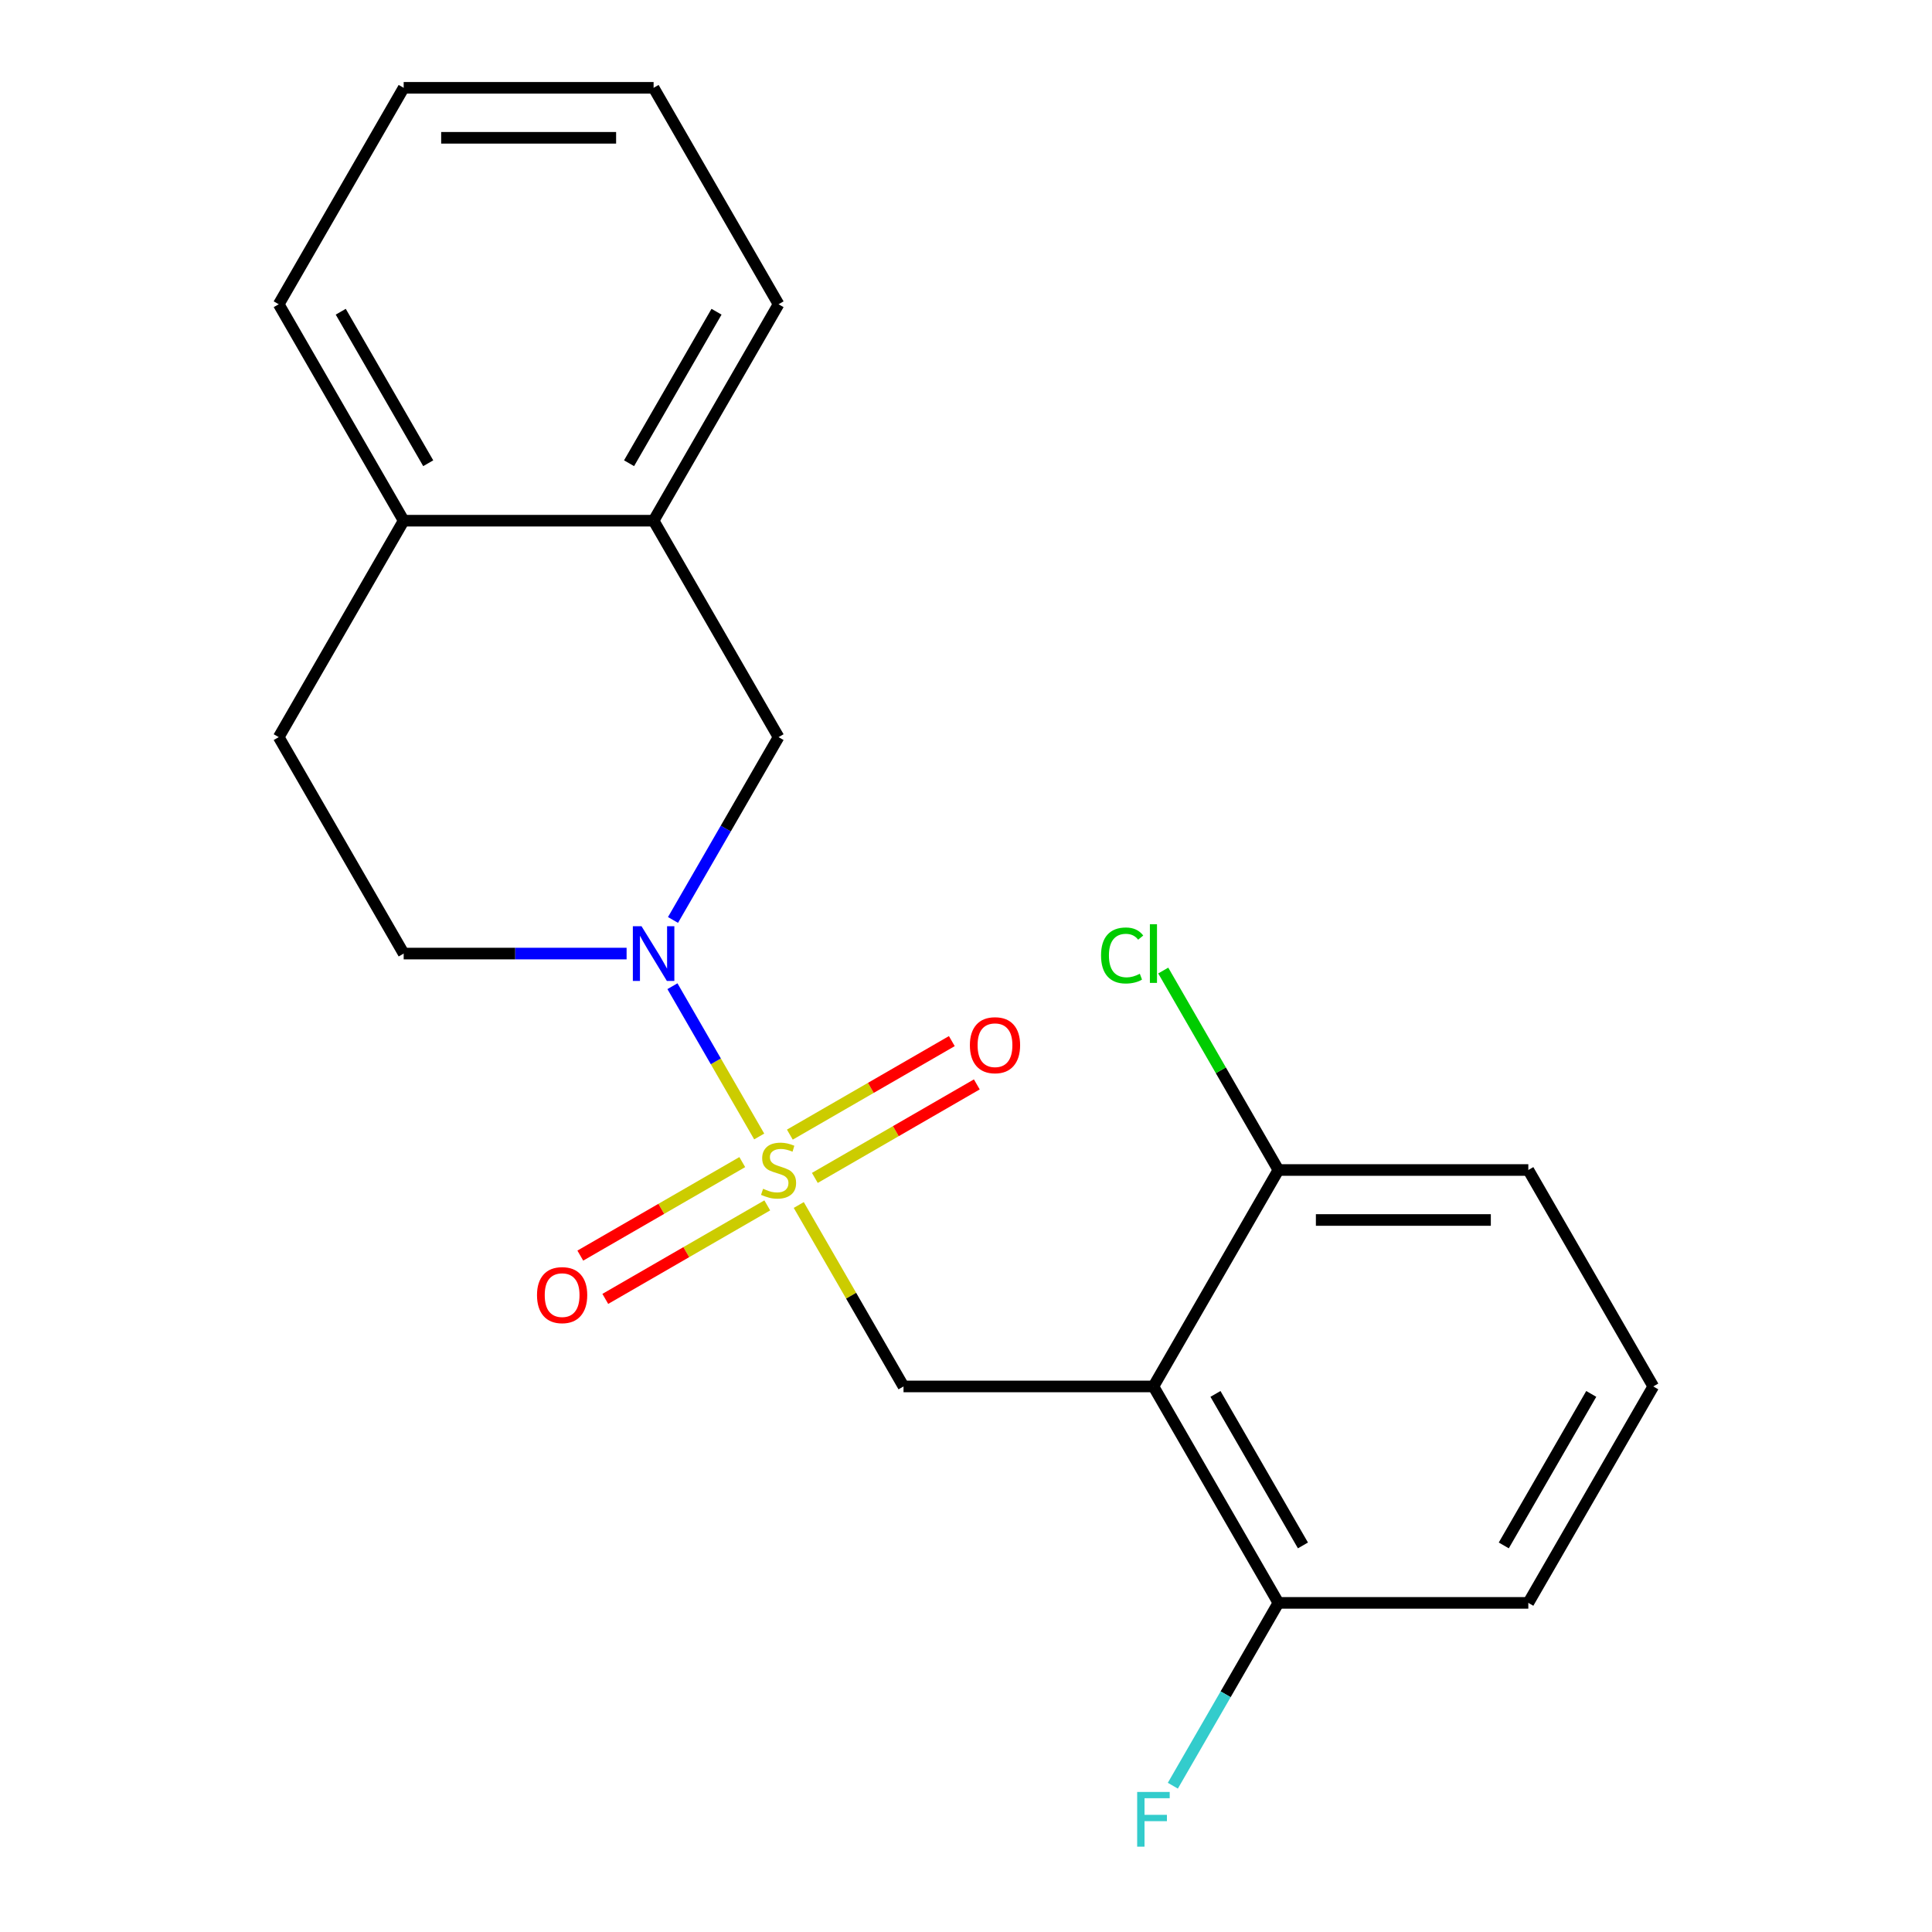 <?xml version='1.0' encoding='iso-8859-1'?>
<svg version='1.1' baseProfile='full'
              xmlns='http://www.w3.org/2000/svg'
                      xmlns:rdkit='http://www.rdkit.org/xml'
                      xmlns:xlink='http://www.w3.org/1999/xlink'
                  xml:space='preserve'
width='1000px' height='1000px' viewBox='0 0 1000 1000'>
<!-- END OF HEADER -->
<rect style='opacity:1.0;fill:#FFFFFF;stroke:none' width='1000' height='1000' x='0' y='0'> </rect>
<path class='bond-0' d='M 392.962,588.239 L 370.509,549.348' style='fill:none;fill-rule:evenodd;stroke:#CCCC00;stroke-width:6px;stroke-linecap:butt;stroke-linejoin:miter;stroke-opacity:1' />
<path class='bond-0' d='M 370.509,549.348 L 348.055,510.458' style='fill:none;fill-rule:evenodd;stroke:#0000FF;stroke-width:6px;stroke-linecap:butt;stroke-linejoin:miter;stroke-opacity:1' />
<path class='bond-2' d='M 413.439,623.706 L 440.55,670.663' style='fill:none;fill-rule:evenodd;stroke:#CCCC00;stroke-width:6px;stroke-linecap:butt;stroke-linejoin:miter;stroke-opacity:1' />
<path class='bond-2' d='M 440.55,670.663 L 467.66,717.62' style='fill:none;fill-rule:evenodd;stroke:#000000;stroke-width:6px;stroke-linecap:butt;stroke-linejoin:miter;stroke-opacity:1' />
<path class='bond-4' d='M 421.763,609.686 L 463.681,585.485' style='fill:none;fill-rule:evenodd;stroke:#CCCC00;stroke-width:6px;stroke-linecap:butt;stroke-linejoin:miter;stroke-opacity:1' />
<path class='bond-4' d='M 463.681,585.485 L 505.598,561.284' style='fill:none;fill-rule:evenodd;stroke:#FF0000;stroke-width:6px;stroke-linecap:butt;stroke-linejoin:miter;stroke-opacity:1' />
<path class='bond-4' d='M 408.827,587.28 L 450.745,563.079' style='fill:none;fill-rule:evenodd;stroke:#CCCC00;stroke-width:6px;stroke-linecap:butt;stroke-linejoin:miter;stroke-opacity:1' />
<path class='bond-4' d='M 450.745,563.079 L 492.662,538.878' style='fill:none;fill-rule:evenodd;stroke:#FF0000;stroke-width:6px;stroke-linecap:butt;stroke-linejoin:miter;stroke-opacity:1' />
<path class='bond-5' d='M 384.199,601.499 L 342.282,625.7' style='fill:none;fill-rule:evenodd;stroke:#CCCC00;stroke-width:6px;stroke-linecap:butt;stroke-linejoin:miter;stroke-opacity:1' />
<path class='bond-5' d='M 342.282,625.7 L 300.364,649.901' style='fill:none;fill-rule:evenodd;stroke:#FF0000;stroke-width:6px;stroke-linecap:butt;stroke-linejoin:miter;stroke-opacity:1' />
<path class='bond-5' d='M 397.135,623.905 L 355.218,648.106' style='fill:none;fill-rule:evenodd;stroke:#CCCC00;stroke-width:6px;stroke-linecap:butt;stroke-linejoin:miter;stroke-opacity:1' />
<path class='bond-5' d='M 355.218,648.106 L 313.3,672.307' style='fill:none;fill-rule:evenodd;stroke:#FF0000;stroke-width:6px;stroke-linecap:butt;stroke-linejoin:miter;stroke-opacity:1' />
<path class='bond-3' d='M 348.345,476.171 L 375.663,428.854' style='fill:none;fill-rule:evenodd;stroke:#0000FF;stroke-width:6px;stroke-linecap:butt;stroke-linejoin:miter;stroke-opacity:1' />
<path class='bond-3' d='M 375.663,428.854 L 402.981,381.537' style='fill:none;fill-rule:evenodd;stroke:#000000;stroke-width:6px;stroke-linecap:butt;stroke-linejoin:miter;stroke-opacity:1' />
<path class='bond-9' d='M 324.328,493.565 L 266.636,493.565' style='fill:none;fill-rule:evenodd;stroke:#0000FF;stroke-width:6px;stroke-linecap:butt;stroke-linejoin:miter;stroke-opacity:1' />
<path class='bond-9' d='M 266.636,493.565 L 208.944,493.565' style='fill:none;fill-rule:evenodd;stroke:#000000;stroke-width:6px;stroke-linecap:butt;stroke-linejoin:miter;stroke-opacity:1' />
<path class='bond-1' d='M 597.019,717.62 L 467.66,717.62' style='fill:none;fill-rule:evenodd;stroke:#000000;stroke-width:6px;stroke-linecap:butt;stroke-linejoin:miter;stroke-opacity:1' />
<path class='bond-7' d='M 597.019,717.62 L 661.698,829.648' style='fill:none;fill-rule:evenodd;stroke:#000000;stroke-width:6px;stroke-linecap:butt;stroke-linejoin:miter;stroke-opacity:1' />
<path class='bond-7' d='M 629.126,721.488 L 674.402,799.908' style='fill:none;fill-rule:evenodd;stroke:#000000;stroke-width:6px;stroke-linecap:butt;stroke-linejoin:miter;stroke-opacity:1' />
<path class='bond-8' d='M 597.019,717.62 L 661.698,605.592' style='fill:none;fill-rule:evenodd;stroke:#000000;stroke-width:6px;stroke-linecap:butt;stroke-linejoin:miter;stroke-opacity:1' />
<path class='bond-6' d='M 402.981,381.537 L 338.302,269.51' style='fill:none;fill-rule:evenodd;stroke:#000000;stroke-width:6px;stroke-linecap:butt;stroke-linejoin:miter;stroke-opacity:1' />
<path class='bond-15' d='M 338.302,269.51 L 402.981,157.482' style='fill:none;fill-rule:evenodd;stroke:#000000;stroke-width:6px;stroke-linecap:butt;stroke-linejoin:miter;stroke-opacity:1' />
<path class='bond-15' d='M 325.598,239.77 L 370.874,161.35' style='fill:none;fill-rule:evenodd;stroke:#000000;stroke-width:6px;stroke-linecap:butt;stroke-linejoin:miter;stroke-opacity:1' />
<path class='bond-22' d='M 338.302,269.51 L 208.944,269.51' style='fill:none;fill-rule:evenodd;stroke:#000000;stroke-width:6px;stroke-linecap:butt;stroke-linejoin:miter;stroke-opacity:1' />
<path class='bond-13' d='M 661.698,829.648 L 634.38,876.964' style='fill:none;fill-rule:evenodd;stroke:#000000;stroke-width:6px;stroke-linecap:butt;stroke-linejoin:miter;stroke-opacity:1' />
<path class='bond-13' d='M 634.38,876.964 L 607.061,924.281' style='fill:none;fill-rule:evenodd;stroke:#33CCCC;stroke-width:6px;stroke-linecap:butt;stroke-linejoin:miter;stroke-opacity:1' />
<path class='bond-17' d='M 661.698,829.648 L 791.056,829.648' style='fill:none;fill-rule:evenodd;stroke:#000000;stroke-width:6px;stroke-linecap:butt;stroke-linejoin:miter;stroke-opacity:1' />
<path class='bond-12' d='M 661.698,605.592 L 631.895,553.973' style='fill:none;fill-rule:evenodd;stroke:#000000;stroke-width:6px;stroke-linecap:butt;stroke-linejoin:miter;stroke-opacity:1' />
<path class='bond-12' d='M 631.895,553.973 L 602.093,502.353' style='fill:none;fill-rule:evenodd;stroke:#00CC00;stroke-width:6px;stroke-linecap:butt;stroke-linejoin:miter;stroke-opacity:1' />
<path class='bond-16' d='M 661.698,605.592 L 791.056,605.592' style='fill:none;fill-rule:evenodd;stroke:#000000;stroke-width:6px;stroke-linecap:butt;stroke-linejoin:miter;stroke-opacity:1' />
<path class='bond-16' d='M 681.102,631.464 L 771.652,631.464' style='fill:none;fill-rule:evenodd;stroke:#000000;stroke-width:6px;stroke-linecap:butt;stroke-linejoin:miter;stroke-opacity:1' />
<path class='bond-11' d='M 208.944,493.565 L 144.265,381.537' style='fill:none;fill-rule:evenodd;stroke:#000000;stroke-width:6px;stroke-linecap:butt;stroke-linejoin:miter;stroke-opacity:1' />
<path class='bond-10' d='M 208.944,269.51 L 144.265,381.537' style='fill:none;fill-rule:evenodd;stroke:#000000;stroke-width:6px;stroke-linecap:butt;stroke-linejoin:miter;stroke-opacity:1' />
<path class='bond-18' d='M 208.944,269.51 L 144.265,157.482' style='fill:none;fill-rule:evenodd;stroke:#000000;stroke-width:6px;stroke-linecap:butt;stroke-linejoin:miter;stroke-opacity:1' />
<path class='bond-18' d='M 221.647,239.77 L 176.372,161.35' style='fill:none;fill-rule:evenodd;stroke:#000000;stroke-width:6px;stroke-linecap:butt;stroke-linejoin:miter;stroke-opacity:1' />
<path class='bond-14' d='M 855.735,717.62 L 791.056,605.592' style='fill:none;fill-rule:evenodd;stroke:#000000;stroke-width:6px;stroke-linecap:butt;stroke-linejoin:miter;stroke-opacity:1' />
<path class='bond-21' d='M 855.735,717.62 L 791.056,829.648' style='fill:none;fill-rule:evenodd;stroke:#000000;stroke-width:6px;stroke-linecap:butt;stroke-linejoin:miter;stroke-opacity:1' />
<path class='bond-21' d='M 823.628,721.488 L 778.353,799.908' style='fill:none;fill-rule:evenodd;stroke:#000000;stroke-width:6px;stroke-linecap:butt;stroke-linejoin:miter;stroke-opacity:1' />
<path class='bond-19' d='M 402.981,157.482 L 338.302,45.455' style='fill:none;fill-rule:evenodd;stroke:#000000;stroke-width:6px;stroke-linecap:butt;stroke-linejoin:miter;stroke-opacity:1' />
<path class='bond-20' d='M 144.265,157.482 L 208.944,45.455' style='fill:none;fill-rule:evenodd;stroke:#000000;stroke-width:6px;stroke-linecap:butt;stroke-linejoin:miter;stroke-opacity:1' />
<path class='bond-23' d='M 338.302,45.455 L 208.944,45.455' style='fill:none;fill-rule:evenodd;stroke:#000000;stroke-width:6px;stroke-linecap:butt;stroke-linejoin:miter;stroke-opacity:1' />
<path class='bond-23' d='M 318.898,71.326 L 228.348,71.326' style='fill:none;fill-rule:evenodd;stroke:#000000;stroke-width:6px;stroke-linecap:butt;stroke-linejoin:miter;stroke-opacity:1' />
<path  class='atom-0' d='M 394.981 615.312
Q 395.301 615.432, 396.621 615.992
Q 397.941 616.552, 399.381 616.912
Q 400.861 617.232, 402.301 617.232
Q 404.981 617.232, 406.541 615.952
Q 408.101 614.632, 408.101 612.352
Q 408.101 610.792, 407.301 609.832
Q 406.541 608.872, 405.341 608.352
Q 404.141 607.832, 402.141 607.232
Q 399.621 606.472, 398.101 605.752
Q 396.621 605.032, 395.541 603.512
Q 394.501 601.992, 394.501 599.432
Q 394.501 595.872, 396.901 593.672
Q 399.341 591.472, 404.141 591.472
Q 407.421 591.472, 411.141 593.032
L 410.221 596.112
Q 406.821 594.712, 404.261 594.712
Q 401.501 594.712, 399.981 595.872
Q 398.461 596.992, 398.501 598.952
Q 398.501 600.472, 399.261 601.392
Q 400.061 602.312, 401.181 602.832
Q 402.341 603.352, 404.261 603.952
Q 406.821 604.752, 408.341 605.552
Q 409.861 606.352, 410.941 607.992
Q 412.061 609.592, 412.061 612.352
Q 412.061 616.272, 409.421 618.392
Q 406.821 620.472, 402.461 620.472
Q 399.941 620.472, 398.021 619.912
Q 396.141 619.392, 393.901 618.472
L 394.981 615.312
' fill='#CCCC00'/>
<path  class='atom-1' d='M 332.042 479.405
L 341.322 494.405
Q 342.242 495.885, 343.722 498.565
Q 345.202 501.245, 345.282 501.405
L 345.282 479.405
L 349.042 479.405
L 349.042 507.725
L 345.162 507.725
L 335.202 491.325
Q 334.042 489.405, 332.802 487.205
Q 331.602 485.005, 331.242 484.325
L 331.242 507.725
L 327.562 507.725
L 327.562 479.405
L 332.042 479.405
' fill='#0000FF'/>
<path  class='atom-5' d='M 502.009 540.993
Q 502.009 534.193, 505.369 530.393
Q 508.729 526.593, 515.009 526.593
Q 521.289 526.593, 524.649 530.393
Q 528.009 534.193, 528.009 540.993
Q 528.009 547.873, 524.609 551.793
Q 521.209 555.673, 515.009 555.673
Q 508.769 555.673, 505.369 551.793
Q 502.009 547.913, 502.009 540.993
M 515.009 552.473
Q 519.329 552.473, 521.649 549.593
Q 524.009 546.673, 524.009 540.993
Q 524.009 535.433, 521.649 532.633
Q 519.329 529.793, 515.009 529.793
Q 510.689 529.793, 508.329 532.593
Q 506.009 535.393, 506.009 540.993
Q 506.009 546.713, 508.329 549.593
Q 510.689 552.473, 515.009 552.473
' fill='#FF0000'/>
<path  class='atom-6' d='M 277.954 670.352
Q 277.954 663.552, 281.314 659.752
Q 284.674 655.952, 290.954 655.952
Q 297.234 655.952, 300.594 659.752
Q 303.954 663.552, 303.954 670.352
Q 303.954 677.232, 300.554 681.152
Q 297.154 685.032, 290.954 685.032
Q 284.714 685.032, 281.314 681.152
Q 277.954 677.272, 277.954 670.352
M 290.954 681.832
Q 295.274 681.832, 297.594 678.952
Q 299.954 676.032, 299.954 670.352
Q 299.954 664.792, 297.594 661.992
Q 295.274 659.152, 290.954 659.152
Q 286.634 659.152, 284.274 661.952
Q 281.954 664.752, 281.954 670.352
Q 281.954 676.072, 284.274 678.952
Q 286.634 681.832, 290.954 681.832
' fill='#FF0000'/>
<path  class='atom-13' d='M 569.899 494.545
Q 569.899 487.505, 573.179 483.825
Q 576.499 480.105, 582.779 480.105
Q 588.619 480.105, 591.739 484.225
L 589.099 486.385
Q 586.819 483.385, 582.779 483.385
Q 578.499 483.385, 576.219 486.265
Q 573.979 489.105, 573.979 494.545
Q 573.979 500.145, 576.299 503.025
Q 578.659 505.905, 583.219 505.905
Q 586.339 505.905, 589.979 504.025
L 591.099 507.025
Q 589.619 507.985, 587.379 508.545
Q 585.139 509.105, 582.659 509.105
Q 576.499 509.105, 573.179 505.345
Q 569.899 501.585, 569.899 494.545
' fill='#00CC00'/>
<path  class='atom-13' d='M 595.179 478.385
L 598.859 478.385
L 598.859 508.745
L 595.179 508.745
L 595.179 478.385
' fill='#00CC00'/>
<path  class='atom-14' d='M 588.599 927.515
L 605.439 927.515
L 605.439 930.755
L 592.399 930.755
L 592.399 939.355
L 603.999 939.355
L 603.999 942.635
L 592.399 942.635
L 592.399 955.835
L 588.599 955.835
L 588.599 927.515
' fill='#33CCCC'/>
</svg>
